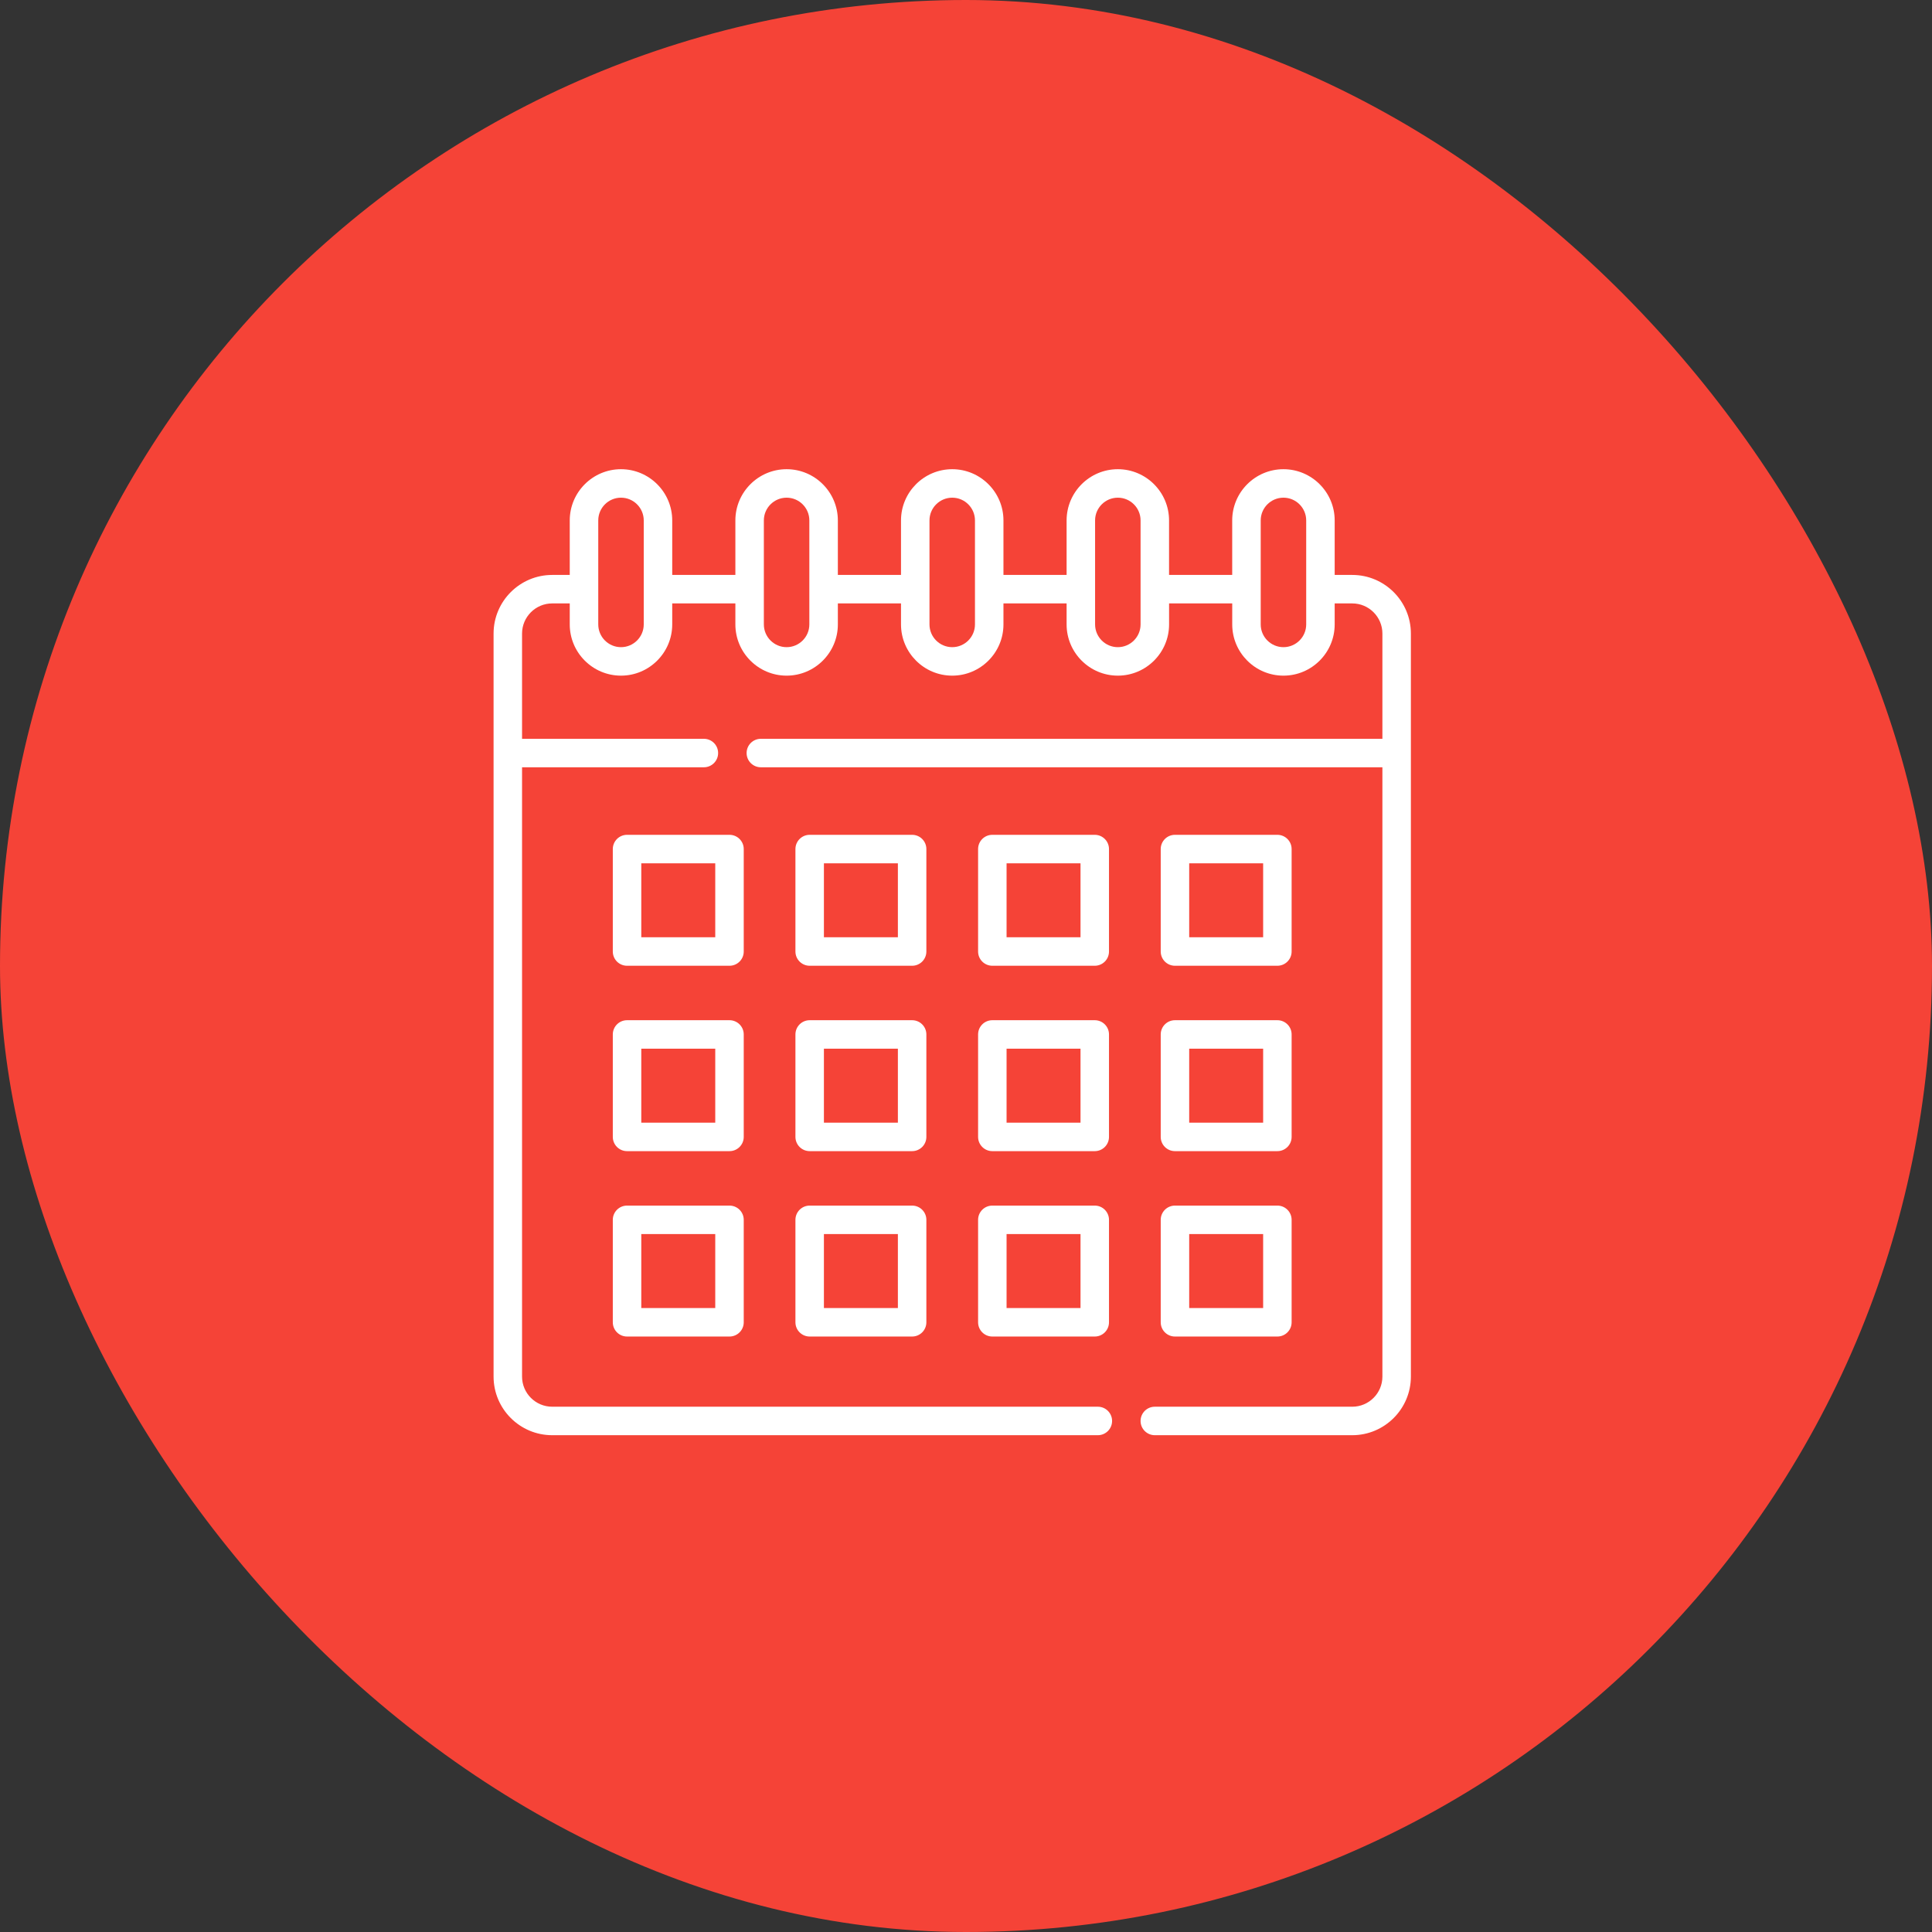 <?xml version="1.0" encoding="UTF-8"?> <svg xmlns="http://www.w3.org/2000/svg" width="70" height="70" viewBox="0 0 70 70" fill="none"><rect x="0" y="0" width="70" height="70" fill="#333333" stroke="none"/><g clip-path="url(#clip0_2059_84)"><rect width="70" height="70" rx="35" fill="#F54337"></rect><g clip-path="url(#clip1_2059_84)"><path d="M26.947 30.763C26.947 30.478 26.716 30.247 26.431 30.247H22.719C22.434 30.247 22.203 30.478 22.203 30.763V34.475C22.203 34.76 22.434 34.991 22.719 34.991H26.431C26.716 34.991 26.947 34.76 26.947 34.475V30.763ZM25.915 33.959H23.235V31.279H25.915V33.959Z" fill="white"></path><path d="M33.564 30.763C33.564 30.478 33.333 30.247 33.048 30.247H29.336C29.051 30.247 28.82 30.478 28.82 30.763V34.475C28.82 34.76 29.051 34.991 29.336 34.991H33.048C33.333 34.991 33.564 34.76 33.564 34.475V30.763ZM32.532 33.959H29.852V31.279H32.532V33.959Z" fill="white"></path><path d="M40.181 30.763C40.181 30.478 39.95 30.247 39.665 30.247H35.954C35.669 30.247 35.438 30.478 35.438 30.763V34.475C35.438 34.76 35.669 34.991 35.954 34.991H39.665C39.95 34.991 40.181 34.76 40.181 34.475V30.763ZM39.149 33.959H36.47V31.279H39.149V33.959Z" fill="white"></path><path d="M42.571 34.991H46.282C46.567 34.991 46.798 34.76 46.798 34.475V30.763C46.798 30.478 46.567 30.247 46.282 30.247H42.571C42.286 30.247 42.055 30.478 42.055 30.763V34.475C42.055 34.76 42.286 34.991 42.571 34.991ZM43.087 31.279H45.766V33.959H43.087V31.279Z" fill="white"></path><path d="M26.947 37.48C26.947 37.195 26.716 36.964 26.431 36.964H22.719C22.434 36.964 22.203 37.195 22.203 37.48V41.192C22.203 41.477 22.434 41.708 22.719 41.708H26.431C26.716 41.708 26.947 41.477 26.947 41.192V37.48ZM25.915 40.676H23.235V37.996H25.915V40.676Z" fill="white"></path><path d="M33.564 37.48C33.564 37.195 33.333 36.964 33.048 36.964H29.336C29.051 36.964 28.82 37.195 28.82 37.48V41.192C28.82 41.477 29.051 41.708 29.336 41.708H33.048C33.333 41.708 33.564 41.477 33.564 41.192V37.48ZM32.532 40.676H29.852V37.996H32.532V40.676Z" fill="white"></path><path d="M40.181 37.48C40.181 37.195 39.95 36.964 39.665 36.964H35.954C35.669 36.964 35.438 37.195 35.438 37.48V41.192C35.438 41.477 35.669 41.708 35.954 41.708H39.665C39.95 41.708 40.181 41.477 40.181 41.192V37.48ZM39.149 40.676H36.47V37.996H39.149V40.676Z" fill="white"></path><path d="M42.055 41.192C42.055 41.477 42.286 41.708 42.571 41.708H46.282C46.567 41.708 46.798 41.477 46.798 41.192V37.48C46.798 37.195 46.567 36.964 46.282 36.964H42.571C42.286 36.964 42.055 37.195 42.055 37.48V41.192ZM43.087 37.996H45.766V40.676H43.087V37.996Z" fill="white"></path><path d="M26.431 43.681H22.719C22.434 43.681 22.203 43.912 22.203 44.197V47.909C22.203 48.194 22.434 48.425 22.719 48.425H26.431C26.716 48.425 26.947 48.194 26.947 47.909V44.197C26.947 43.912 26.716 43.681 26.431 43.681ZM25.915 47.393H23.235V44.713H25.915V47.393Z" fill="white"></path><path d="M33.048 43.681H29.336C29.051 43.681 28.82 43.912 28.82 44.197V47.909C28.82 48.194 29.051 48.425 29.336 48.425H33.048C33.333 48.425 33.564 48.194 33.564 47.909V44.197C33.564 43.912 33.333 43.681 33.048 43.681ZM32.532 47.393H29.852V44.713H32.532V47.393Z" fill="white"></path><path d="M39.665 43.681H35.954C35.669 43.681 35.438 43.912 35.438 44.197V47.909C35.438 48.194 35.669 48.425 35.954 48.425H39.665C39.95 48.425 40.181 48.194 40.181 47.909V44.197C40.181 43.912 39.95 43.681 39.665 43.681ZM39.149 47.393H36.47V44.713H39.149V47.393Z" fill="white"></path><path d="M42.055 47.909C42.055 48.194 42.286 48.425 42.571 48.425H46.282C46.567 48.425 46.798 48.194 46.798 47.909V44.197C46.798 43.912 46.567 43.681 46.282 43.681H42.571C42.286 43.681 42.055 43.912 42.055 44.197V47.909ZM43.087 44.713H45.766V47.393H43.087V44.713Z" fill="white"></path><path d="M48.995 20.831H48.358V18.856C48.358 17.833 47.525 17 46.502 17C45.478 17 44.645 17.833 44.645 18.856V20.831H42.357V18.856C42.357 17.833 41.525 17 40.501 17C39.478 17 38.645 17.833 38.645 18.856V20.831H36.357V18.856C36.357 17.833 35.524 17 34.501 17C33.477 17 32.645 17.833 32.645 18.856V20.831H30.357V18.856C30.357 17.833 29.524 17 28.5 17C27.477 17 26.644 17.833 26.644 18.856V20.831H24.356V18.856C24.356 17.833 23.523 17 22.5 17C21.476 17 20.643 17.833 20.643 18.856V20.831H20.007C18.836 20.831 17.883 21.784 17.883 22.955V49.876C17.883 51.047 18.836 52 20.007 52H39.777C40.062 52 40.293 51.769 40.293 51.484C40.293 51.199 40.062 50.968 39.777 50.968H20.007C19.405 50.968 18.915 50.478 18.915 49.876V27.8H25.503C25.788 27.8 26.019 27.569 26.019 27.284C26.019 26.999 25.788 26.768 25.503 26.768H18.915V22.955C18.915 22.353 19.405 21.863 20.007 21.863H20.643V22.624C20.643 23.647 21.476 24.48 22.5 24.48C23.523 24.48 24.356 23.647 24.356 22.624V21.863H26.644V22.624C26.644 23.647 27.477 24.48 28.5 24.48C29.524 24.48 30.357 23.647 30.357 22.624V21.863H32.645V22.624C32.645 23.647 33.477 24.48 34.501 24.48C35.525 24.48 36.357 23.647 36.357 22.624V21.863H38.645V22.624C38.645 23.647 39.478 24.48 40.501 24.48C41.525 24.48 42.358 23.647 42.358 22.624V21.863H44.646V22.624C44.646 23.647 45.478 24.48 46.502 24.48C47.526 24.48 48.358 23.647 48.358 22.624V21.863H48.995C49.597 21.863 50.087 22.353 50.087 22.955V26.768H27.567C27.282 26.768 27.051 26.999 27.051 27.284C27.051 27.569 27.282 27.8 27.567 27.8H50.087V49.876C50.087 50.478 49.597 50.968 48.995 50.968H41.841C41.556 50.968 41.325 51.199 41.325 51.484C41.325 51.769 41.556 52 41.841 52H48.995C50.166 52 51.119 51.047 51.119 49.876V22.955C51.119 21.784 50.166 20.831 48.995 20.831ZM23.324 22.624C23.324 23.078 22.954 23.448 22.5 23.448C22.045 23.448 21.676 23.078 21.676 22.624V18.856C21.676 18.402 22.045 18.032 22.5 18.032C22.954 18.032 23.324 18.402 23.324 18.856L23.324 22.624ZM29.324 22.624C29.324 23.078 28.955 23.448 28.5 23.448C28.046 23.448 27.676 23.078 27.676 22.624V18.856C27.676 18.402 28.046 18.032 28.5 18.032C28.955 18.032 29.324 18.402 29.324 18.856V22.624ZM35.325 22.624C35.325 23.078 34.955 23.448 34.501 23.448C34.046 23.448 33.677 23.078 33.677 22.624V18.856C33.677 18.402 34.046 18.032 34.501 18.032C34.955 18.032 35.325 18.402 35.325 18.856V22.624ZM41.325 22.624C41.325 23.078 40.956 23.448 40.501 23.448C40.047 23.448 39.677 23.078 39.677 22.624V18.856C39.677 18.402 40.047 18.032 40.501 18.032C40.956 18.032 41.325 18.402 41.325 18.856V22.624ZM47.326 22.624C47.326 23.078 46.956 23.448 46.502 23.448C46.047 23.448 45.678 23.078 45.678 22.624V18.856C45.678 18.402 46.047 18.032 46.502 18.032C46.956 18.032 47.326 18.402 47.326 18.856V22.624Z" fill="white"></path></g></g><defs><clipPath id="clip0_2059_84"><rect width="70" height="70" fill="white"></rect></clipPath><clipPath id="clip1_2059_84"><rect width="35" height="35" fill="white" transform="translate(17 17)"></rect></clipPath></defs></svg> 